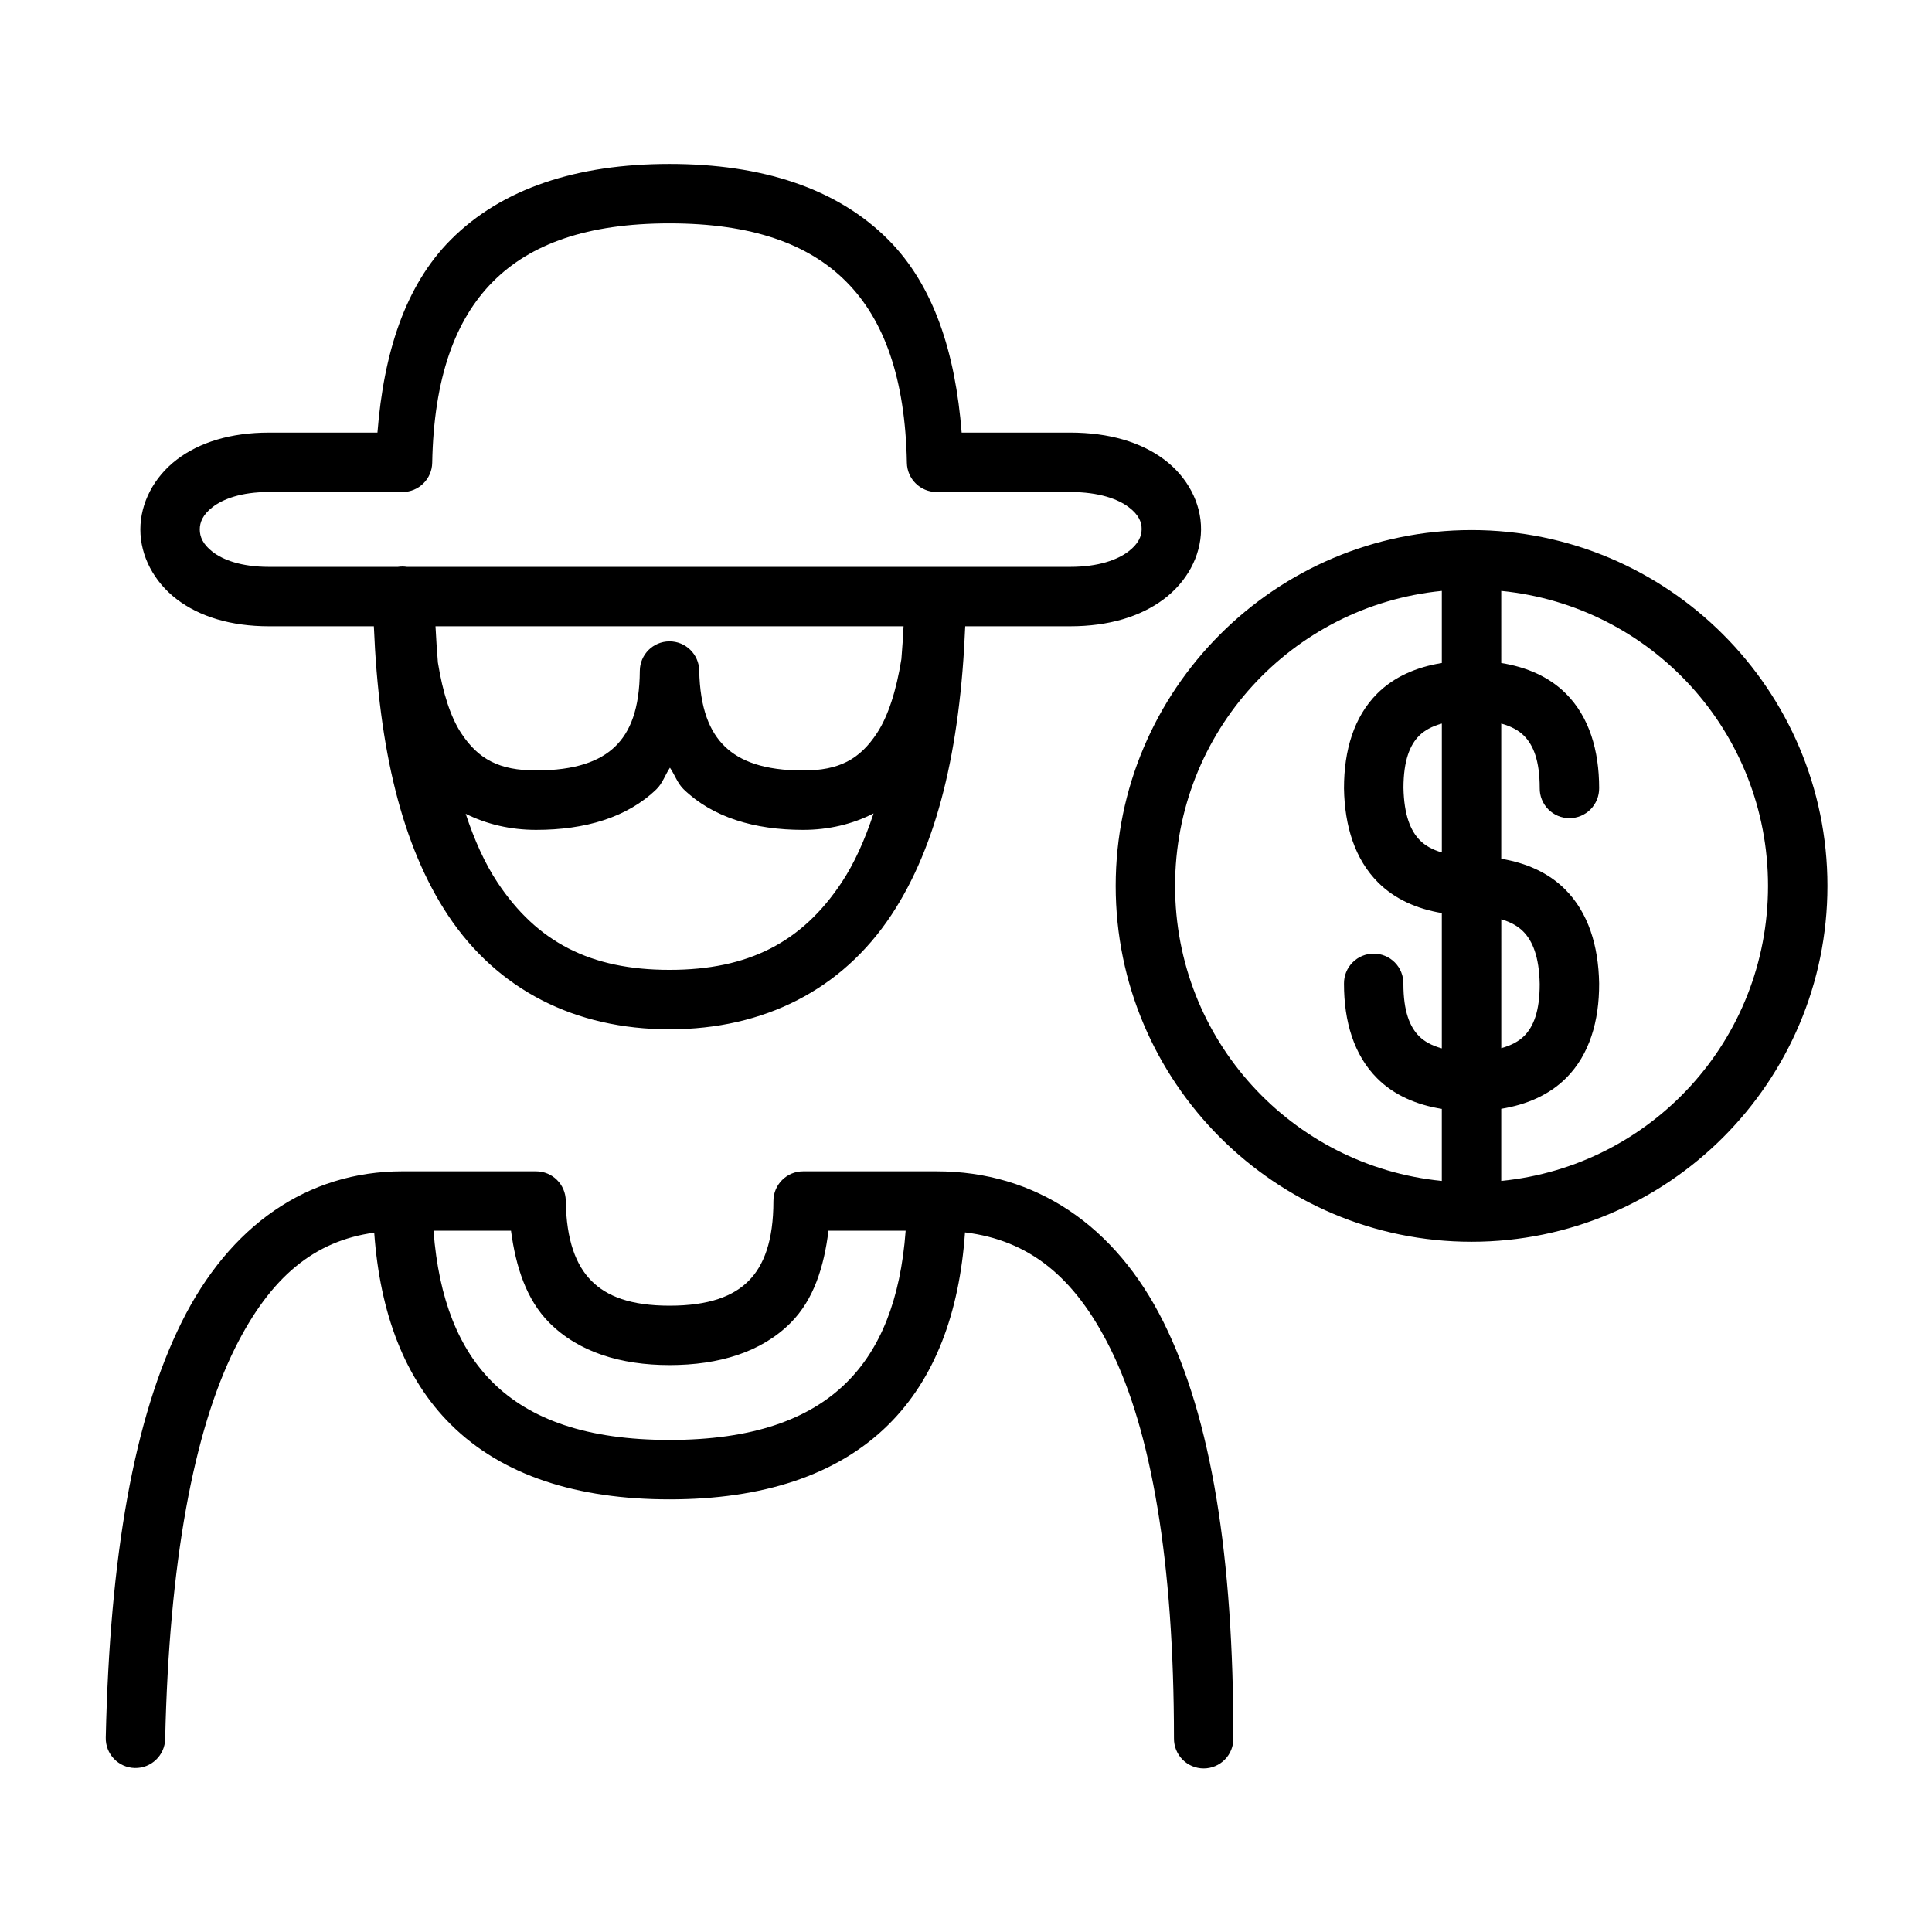 <?xml version="1.0" encoding="UTF-8"?>
<!-- Uploaded to: SVG Repo, www.svgrepo.com, Generator: SVG Repo Mixer Tools -->
<svg fill="#000000" width="800px" height="800px" version="1.1" viewBox="144 144 512 512" xmlns="http://www.w3.org/2000/svg">
 <path d="m321.43 187.45c-24.5 0-44.395 6.434-58.008 20.125-12.047 12.117-17.734 29.949-19.395 51.07h-28.758c-10.07 0-18.387 2.551-24.43 7.168-6.043 4.621-9.645 11.477-9.645 18.5 0 7.023 3.602 13.867 9.645 18.488 6.043 4.617 14.359 7.168 24.43 7.168h27.809c1.332 32.664 7.488 58.246 19.633 76.57 13.098 19.758 33.695 30.234 58.719 30.234 25.023 0 45.66-10.473 58.758-30.234 12.141-18.324 18.277-43.906 19.605-76.57h27.812c10.18 0 18.574-2.543 24.723-7.121 6.144-4.574 9.898-11.387 9.961-18.473 0.062-7.086-3.621-13.992-9.777-18.598s-14.594-7.133-24.906-7.133h-28.758c-1.664-21.121-7.352-38.953-19.398-51.07-13.609-13.691-33.523-20.125-58.02-20.125zm0 15.746c21.809 0 36.871 5.434 46.852 15.473 9.98 10.039 15.637 25.531 16.051 47.98 0.074 4.297 3.578 7.738 7.871 7.738h35.402c7.723 0 12.707 1.914 15.473 3.984s3.484 4.055 3.469 5.867-0.801 3.894-3.617 5.992c-2.816 2.098-7.781 3.996-15.324 3.996h-175.77c-0.793-0.121-1.602-0.121-2.398 0h-34.168c-7.398 0-12.18-1.879-14.871-3.938-2.691-2.055-3.457-4.102-3.457-5.977s0.766-3.922 3.457-5.977c2.691-2.059 7.473-3.949 14.871-3.949h35.398c4.293 0 7.797-3.441 7.871-7.738 0.414-22.449 6.082-37.941 16.066-47.98 9.98-10.039 25.016-15.473 46.824-15.473zm212.54 81.277c-51.992 0-94.301 42.312-94.301 94.305s42.309 94.305 94.301 94.305c51.996 0 94.32-42.312 94.32-94.305s-42.324-94.305-94.32-94.305zm-7.871 16.125v19.102c-6.711 1.09-12.648 3.633-17.133 8.117-6.18 6.18-8.793 15.062-8.793 25.02v0.148c0.172 9.934 2.879 18.727 9.027 24.871 4.441 4.438 10.297 7.008 16.898 8.117v35.855c-2.668-0.734-4.625-1.824-6-3.199-2.461-2.461-4.184-6.555-4.184-13.922 0.031-2.109-0.785-4.141-2.266-5.641-1.48-1.5-3.5-2.344-5.606-2.344-2.109 0-4.129 0.844-5.606 2.344-1.48 1.5-2.297 3.531-2.266 5.641 0 9.984 2.606 18.871 8.793 25.055 4.484 4.484 10.426 7.027 17.133 8.105v19.09c-39.766-3.938-70.688-37.355-70.688-78.18s30.922-74.246 70.688-78.18zm15.746 0c39.77 3.93 70.699 37.352 70.699 78.18s-30.93 74.25-70.699 78.18v-19.113c6.75-1.105 12.707-3.668 17.207-8.168 6.176-6.18 8.773-15.074 8.734-25.008v-0.109c-0.176-9.934-2.875-18.727-9.02-24.871-4.441-4.441-10.316-7.004-16.922-8.105v-35.832c2.668 0.738 4.637 1.836 6.012 3.211 2.469 2.469 4.184 6.543 4.184 13.875-0.031 2.106 0.785 4.137 2.266 5.641 1.48 1.5 3.5 2.344 5.606 2.344 2.109 0 4.129-0.844 5.606-2.344 1.48-1.504 2.297-3.535 2.269-5.641 0-9.957-2.621-18.84-8.797-25.02-4.488-4.488-10.426-7.031-17.145-8.117zm-282.43 9.371h124.04c-0.141 2.984-0.355 5.852-0.578 8.699-1.355 8.465-3.539 15.148-6.445 19.582-4.602 7.016-10.082 9.938-19.605 9.938-10.273 0-16.676-2.434-20.723-6.348-4.051-3.914-6.602-10.078-6.805-20.148-0.082-4.309-3.609-7.75-7.918-7.723-4.312 0.027-7.797 3.512-7.824 7.82-0.062 10.055-2.519 16.16-6.543 20.051-4.023 3.891-10.512 6.336-20.961 6.336-9.715 0-15.277-2.938-19.863-9.926-2.785-4.246-4.844-10.641-6.141-18.66-0.25-3.133-0.48-6.32-0.637-9.621zm266.69 25.781v34.16c-2.531-0.738-4.414-1.82-5.781-3.188-2.488-2.488-4.246-6.664-4.391-13.961 0.02-7.258 1.715-11.348 4.172-13.801 1.375-1.375 3.34-2.473 6-3.211zm-204.56 11.699c1.27 1.863 1.992 4.133 3.617 5.707 7.746 7.488 18.812 10.773 31.672 10.773 6.758 0 13.105-1.512 18.672-4.367-2.328 7.086-5.121 13.258-8.449 18.281-10.492 15.832-24.66 23.184-45.621 23.184-20.961 0-35.113-7.352-45.609-23.184-3.312-5-6.09-11.137-8.414-18.18 5.566 2.785 11.902 4.266 18.648 4.266 13 0 24.137-3.262 31.906-10.773 1.625-1.57 2.32-3.848 3.578-5.707zm220.31 40.184c2.531 0.734 4.414 1.82 5.781 3.188 2.488 2.488 4.262 6.66 4.402 13.973 0.012 7.227-1.664 11.293-4.121 13.75-1.379 1.379-3.367 2.484-6.062 3.234zm-291.18 66.777c-25.293 0-45.852 14.457-58.535 39.977-12.684 25.516-19.039 62.027-20.113 110.11-0.094 4.348 3.356 7.949 7.703 8.043s7.949-3.352 8.043-7.699c1.047-46.84 7.555-81.527 18.461-103.47 9.469-19.047 21.109-28.523 36.938-30.699 1.531 21.34 8.051 38.688 20.309 50.848 13.625 13.516 33.477 19.828 57.957 19.828 24.473 0 44.344-6.289 57.969-19.754 12.32-12.176 18.844-29.586 20.332-50.996 16.918 2.086 29.004 11.641 38.512 30.773 10.863 21.859 16.863 56.488 16.863 103.3-0.027 2.106 0.789 4.137 2.266 5.637 1.48 1.5 3.5 2.348 5.609 2.348 2.106 0 4.125-0.848 5.606-2.348 1.477-1.5 2.293-3.531 2.266-5.637 0-48.113-5.785-84.68-18.512-110.28-12.727-25.605-33.906-39.977-60.137-39.977h-35.375c-4.348 0-7.871 3.523-7.871 7.871 0 10.562-2.519 17.086-6.566 21.156-4.051 4.074-10.484 6.582-20.961 6.582-10.297 0-16.629-2.484-20.699-6.582-4.074-4.098-6.66-10.676-6.805-21.254-0.055-4.309-3.562-7.773-7.871-7.773zm8.215 15.742h20.531c1.285 9.625 4.082 18.277 10.145 24.379 7.723 7.769 18.898 11.23 31.871 11.23 13.113 0 24.379-3.434 32.129-11.23 6.066-6.102 8.801-14.766 9.988-24.379h20.453c-1.355 18.379-6.769 31.449-15.672 40.246-9.961 9.848-25.066 15.203-46.898 15.203-21.828 0-36.906-5.375-46.875-15.262-8.867-8.797-14.285-21.855-15.672-40.188z"/>
</svg>